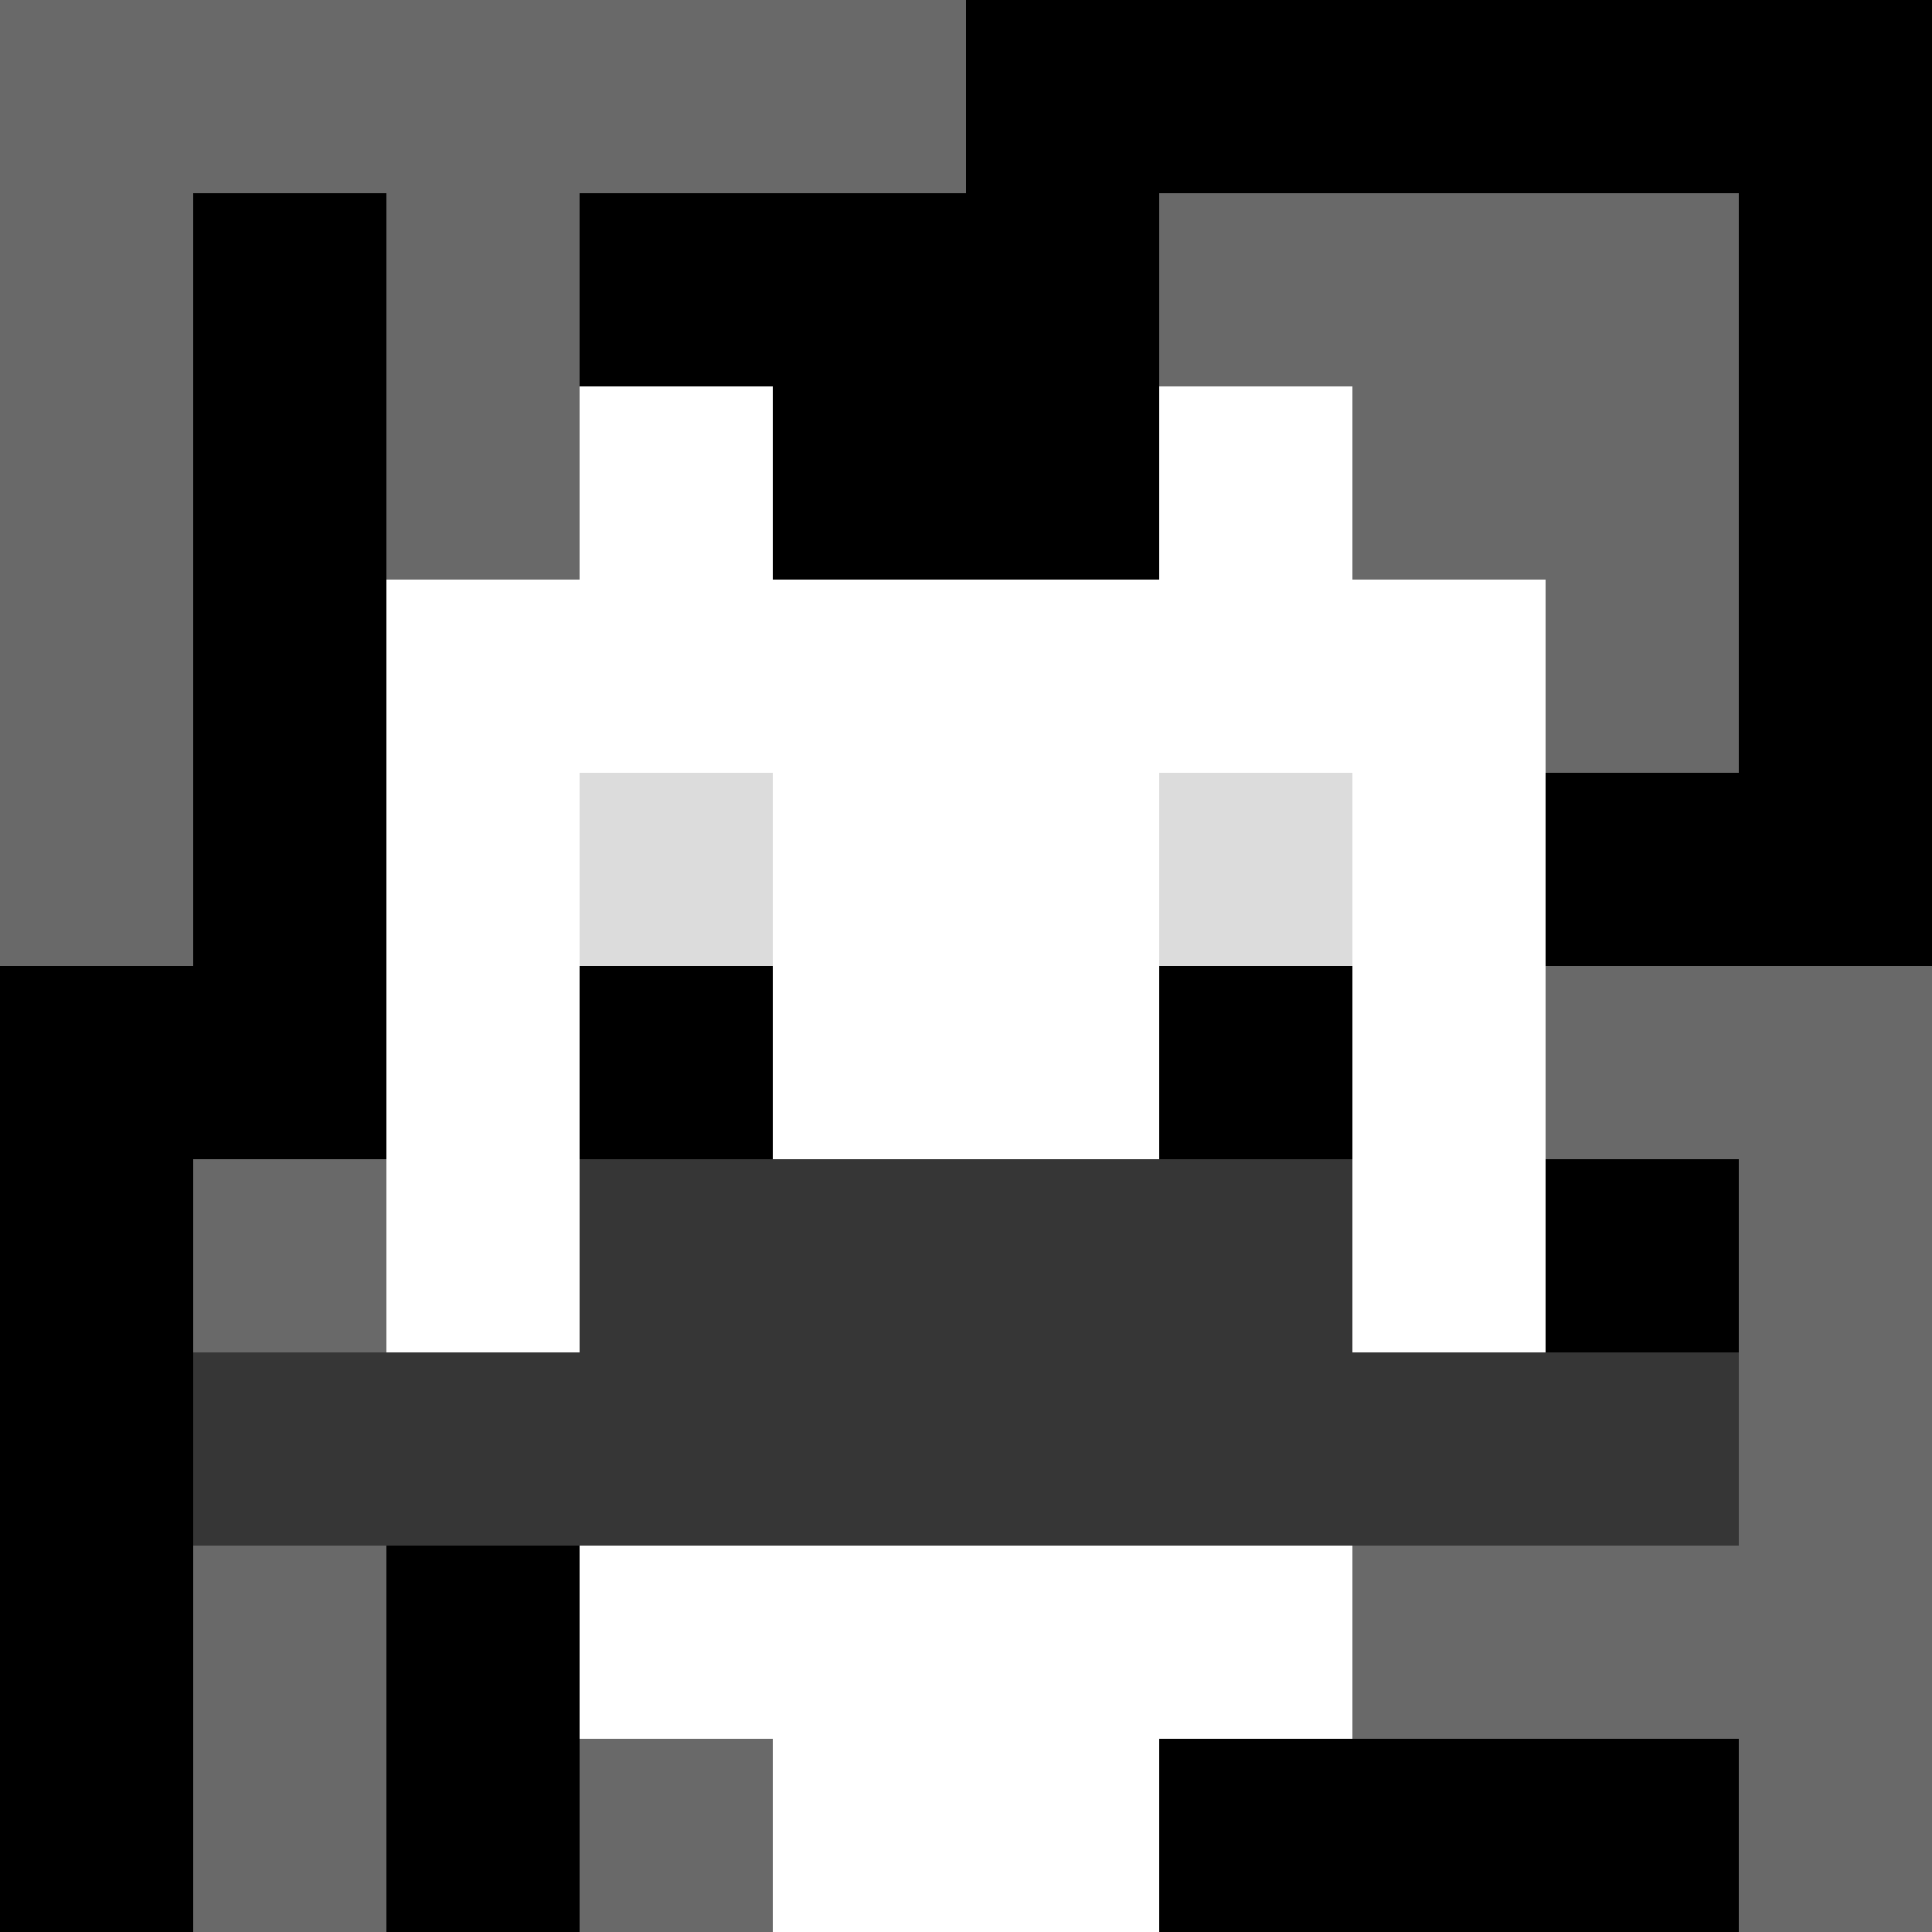 <svg xmlns="http://www.w3.org/2000/svg" version="1.1" width="600" height="600" viewBox="0 0 123 123">
  <title>'goose-pfp-punk' by Dmitri Cherniak</title>
  <desc>The Goose Is Loose (Black Edition)</desc>
  <rect width="100%" height="100%" fill="#060404"></rect>
  <g>
    <g id="0-0">
      <rect x="0" y="0" height="123" width="123" fill="#000000"></rect>
      <g>
        <rect id="0-0-0-0-5-1" x="0" y="0" width="61.5" height="12.3" fill="#696969"></rect>
        <rect id="0-0-0-0-1-5" x="0" y="0" width="12.3" height="61.5" fill="#696969"></rect>
        <rect id="0-0-2-0-1-5" x="24.6" y="0" width="12.3" height="61.5" fill="#696969"></rect>
        <rect id="0-0-4-0-1-5" x="49.2" y="0" width="12.3" height="61.5" fill="#696969"></rect>
        <rect id="0-0-6-1-3-3" x="73.8" y="12.3" width="36.9" height="36.9" fill="#696969"></rect>
        <rect id="0-0-1-6-1-4" x="12.3" y="73.8" width="12.3" height="49.2" fill="#696969"></rect>
        <rect id="0-0-3-6-1-4" x="36.9" y="73.8" width="12.3" height="49.2" fill="#696969"></rect>
        <rect id="0-0-5-5-5-1" x="61.5" y="61.5" width="61.5" height="12.3" fill="#696969"></rect>
        <rect id="0-0-5-8-5-1" x="61.5" y="98.4" width="61.5" height="12.3" fill="#696969"></rect>
        <rect id="0-0-5-5-1-5" x="61.5" y="61.5" width="12.3" height="61.5" fill="#696969"></rect>
        <rect id="0-0-9-5-1-5" x="110.7" y="61.5" width="12.3" height="61.5" fill="#696969"></rect>
      </g>
      <g>
        <rect id="0-0-3-2-4-7" x="36.9" y="24.6" width="49.2" height="86.1" fill="#FFFFFF"></rect>
        <rect id="0-0-2-3-6-5" x="24.6" y="36.9" width="73.8" height="61.5" fill="#FFFFFF"></rect>
        <rect id="0-0-4-8-2-2" x="49.2" y="98.4" width="24.6" height="24.6" fill="#FFFFFF"></rect>
        <rect id="0-0-1-7-8-1" x="12.3" y="86.1" width="98.4" height="12.3" fill="#363636"></rect>
        <rect id="0-0-3-6-4-2" x="36.9" y="73.8" width="49.2" height="24.6" fill="#363636"></rect>
        <rect id="0-0-3-4-1-1" x="36.9" y="49.2" width="12.3" height="12.3" fill="#DCDCDC"></rect>
        <rect id="0-0-6-4-1-1" x="73.8" y="49.2" width="12.3" height="12.3" fill="#DCDCDC"></rect>
        <rect id="0-0-3-5-1-1" x="36.9" y="61.5" width="12.3" height="12.3" fill="#000000"></rect>
        <rect id="0-0-6-5-1-1" x="73.8" y="61.5" width="12.3" height="12.3" fill="#000000"></rect>
        <rect id="0-0-4-1-2-2" x="49.2" y="12.3" width="24.6" height="24.6" fill="#000000"></rect>
      </g>
    </g>
  </g>
</svg>